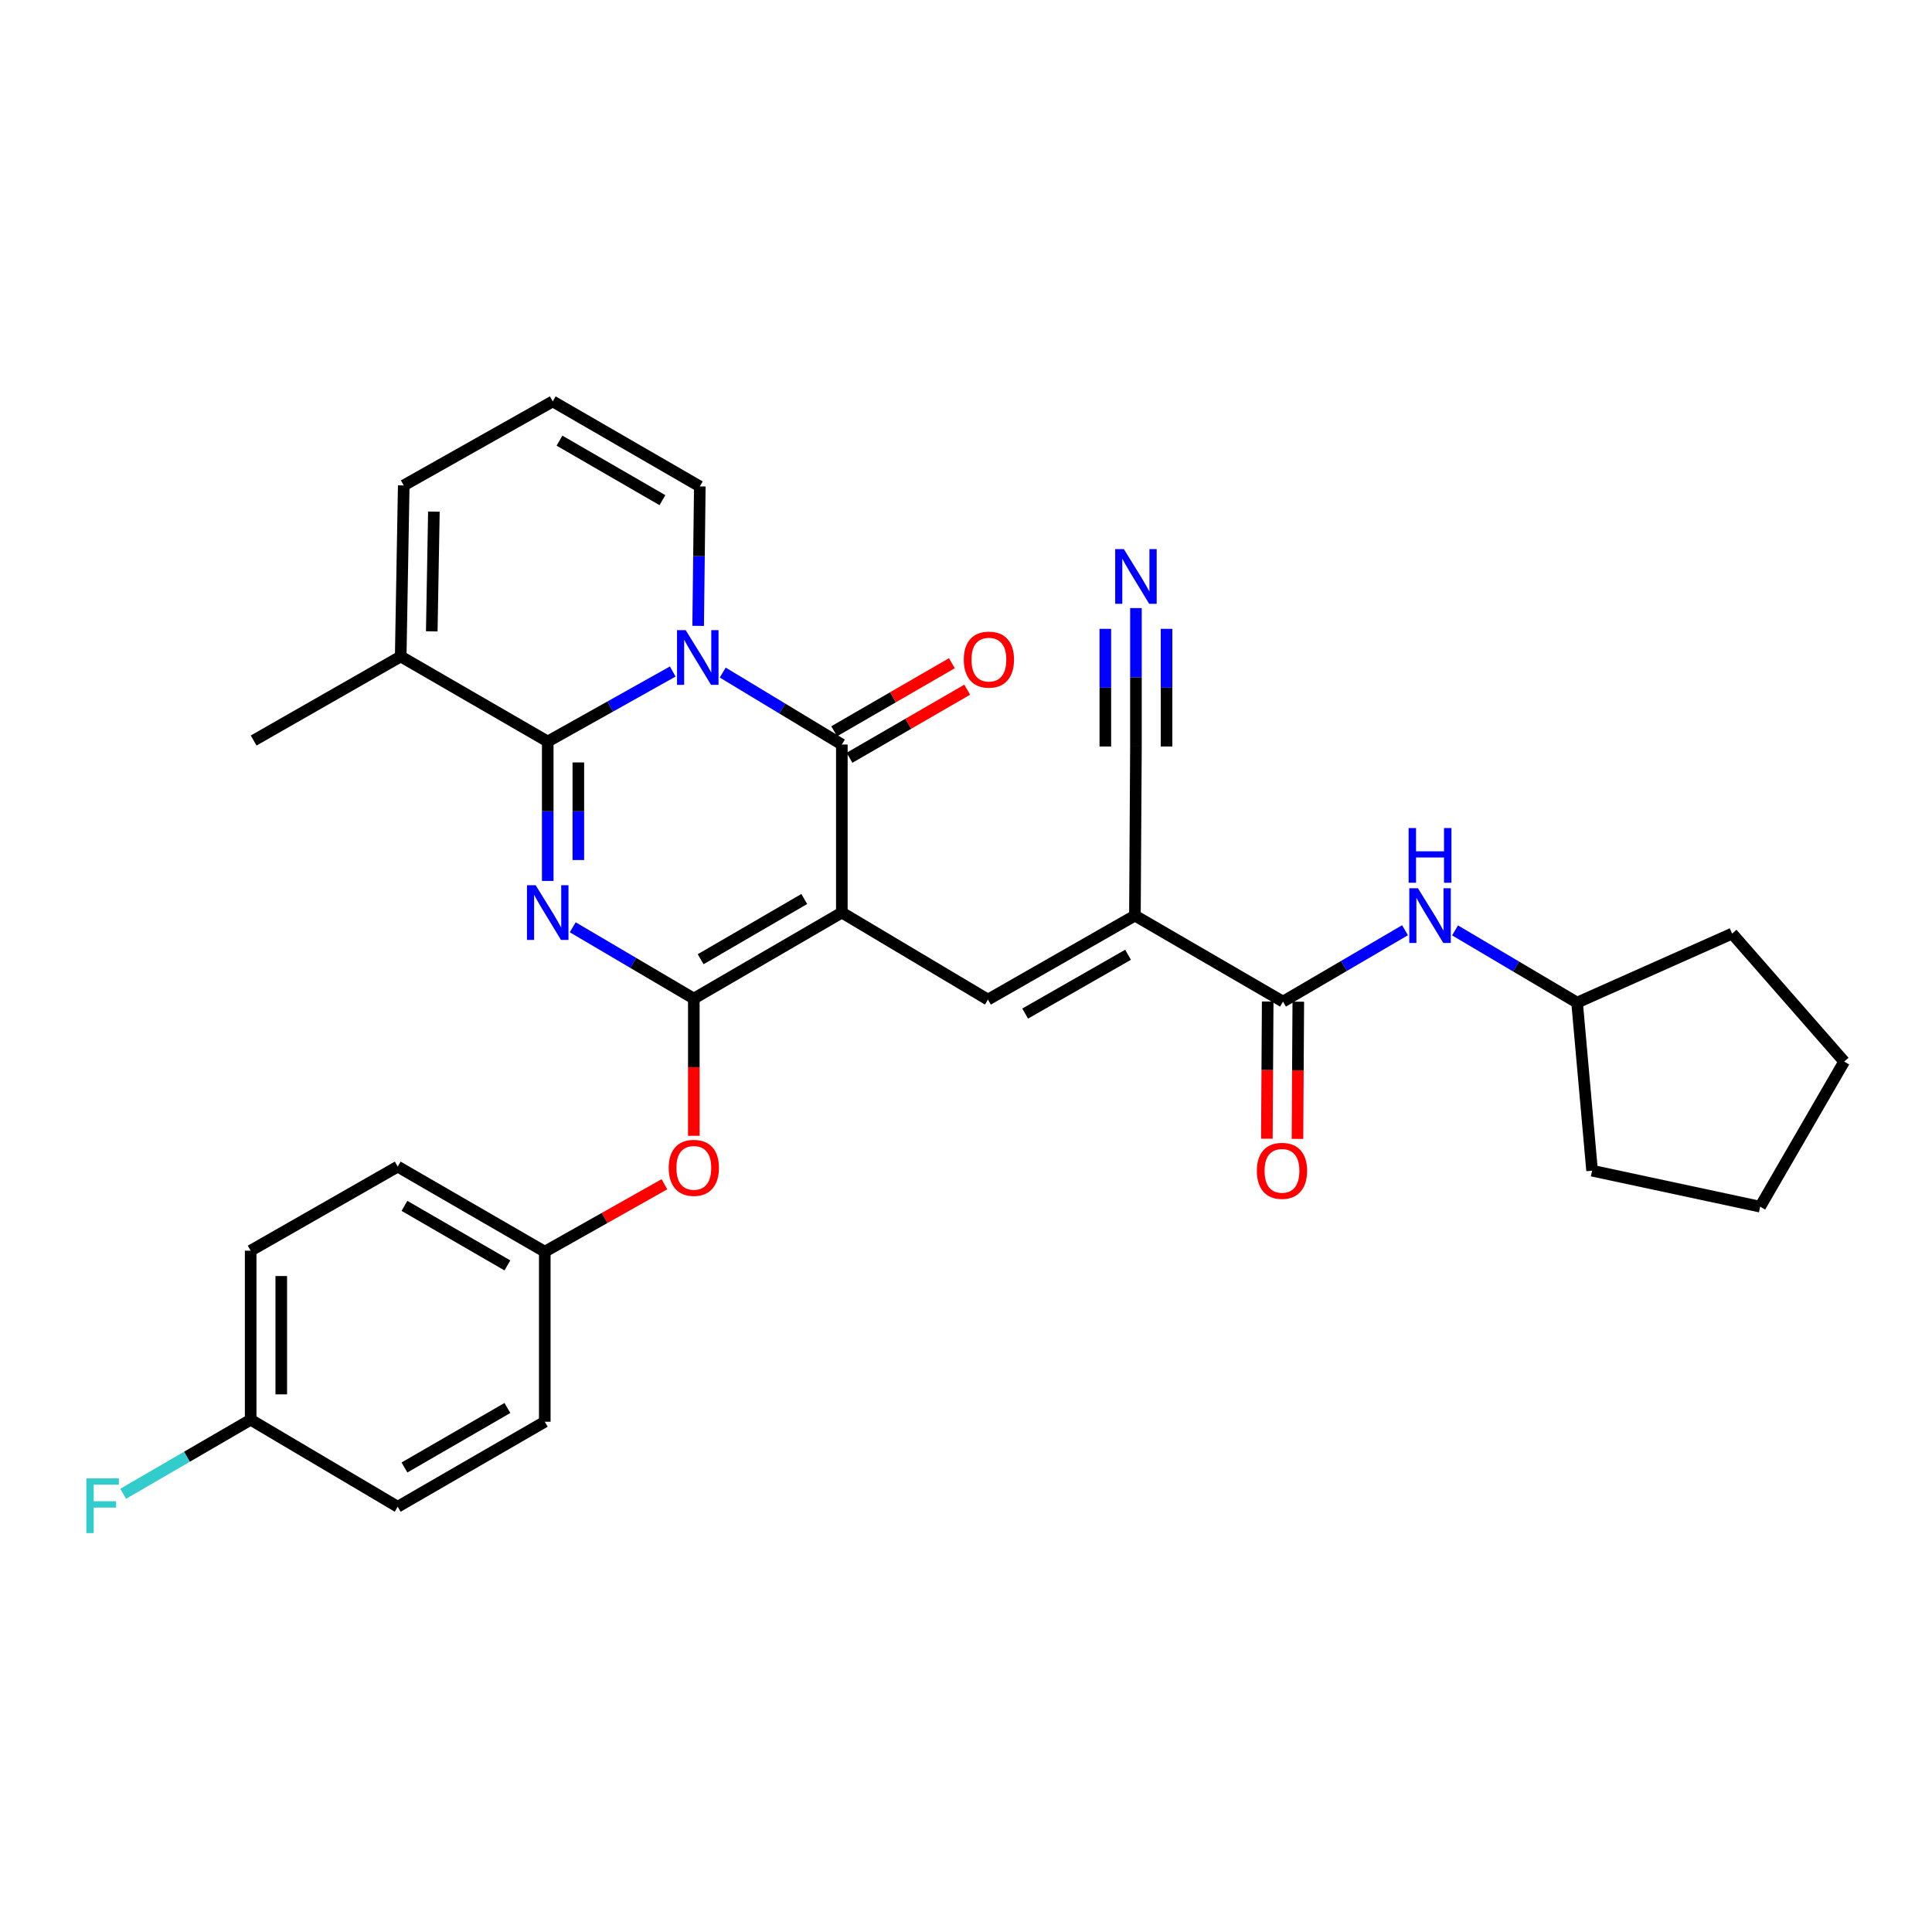 <?xml version='1.0' encoding='iso-8859-1'?>
<svg version='1.1' baseProfile='full'
              xmlns='http://www.w3.org/2000/svg'
                      xmlns:rdkit='http://www.rdkit.org/xml'
                      xmlns:xlink='http://www.w3.org/1999/xlink'
                  xml:space='preserve'
width='1000px' height='1000px' viewBox='0 0 1000 1000'>
<!-- END OF HEADER -->
<rect style='opacity:1.0;fill:#FFFFFF;stroke:none' width='1000' height='1000' x='0' y='0'> </rect>
<path class='bond-2' d='M 435.737,472.342 L 359.12,516.863' style='fill:none;fill-rule:evenodd;stroke:#000000;stroke-width:6px;stroke-linecap:butt;stroke-linejoin:miter;stroke-opacity:1' />
<path class='bond-2' d='M 416.286,465.324 L 362.654,496.489' style='fill:none;fill-rule:evenodd;stroke:#000000;stroke-width:6px;stroke-linecap:butt;stroke-linejoin:miter;stroke-opacity:1' />
<path class='bond-4' d='M 435.737,472.342 L 435.737,385.366' style='fill:none;fill-rule:evenodd;stroke:#000000;stroke-width:6px;stroke-linecap:butt;stroke-linejoin:miter;stroke-opacity:1' />
<path class='bond-5' d='M 435.737,472.342 L 511.351,517.391' style='fill:none;fill-rule:evenodd;stroke:#000000;stroke-width:6px;stroke-linecap:butt;stroke-linejoin:miter;stroke-opacity:1' />
<path class='bond-0' d='M 296.44,479.957 L 327.78,498.41' style='fill:none;fill-rule:evenodd;stroke:#0000FF;stroke-width:6px;stroke-linecap:butt;stroke-linejoin:miter;stroke-opacity:1' />
<path class='bond-0' d='M 327.78,498.41 L 359.12,516.863' style='fill:none;fill-rule:evenodd;stroke:#000000;stroke-width:6px;stroke-linecap:butt;stroke-linejoin:miter;stroke-opacity:1' />
<path class='bond-31' d='M 283.506,455.968 L 283.506,419.888' style='fill:none;fill-rule:evenodd;stroke:#0000FF;stroke-width:6px;stroke-linecap:butt;stroke-linejoin:miter;stroke-opacity:1' />
<path class='bond-31' d='M 283.506,419.888 L 283.506,383.808' style='fill:none;fill-rule:evenodd;stroke:#000000;stroke-width:6px;stroke-linecap:butt;stroke-linejoin:miter;stroke-opacity:1' />
<path class='bond-31' d='M 299.347,445.144 L 299.347,419.888' style='fill:none;fill-rule:evenodd;stroke:#0000FF;stroke-width:6px;stroke-linecap:butt;stroke-linejoin:miter;stroke-opacity:1' />
<path class='bond-31' d='M 299.347,419.888 L 299.347,394.632' style='fill:none;fill-rule:evenodd;stroke:#000000;stroke-width:6px;stroke-linecap:butt;stroke-linejoin:miter;stroke-opacity:1' />
<path class='bond-1' d='M 374.089,348.121 L 404.913,366.743' style='fill:none;fill-rule:evenodd;stroke:#0000FF;stroke-width:6px;stroke-linecap:butt;stroke-linejoin:miter;stroke-opacity:1' />
<path class='bond-1' d='M 404.913,366.743 L 435.737,385.366' style='fill:none;fill-rule:evenodd;stroke:#000000;stroke-width:6px;stroke-linecap:butt;stroke-linejoin:miter;stroke-opacity:1' />
<path class='bond-3' d='M 348.205,347.577 L 315.856,365.693' style='fill:none;fill-rule:evenodd;stroke:#0000FF;stroke-width:6px;stroke-linecap:butt;stroke-linejoin:miter;stroke-opacity:1' />
<path class='bond-3' d='M 315.856,365.693 L 283.506,383.808' style='fill:none;fill-rule:evenodd;stroke:#000000;stroke-width:6px;stroke-linecap:butt;stroke-linejoin:miter;stroke-opacity:1' />
<path class='bond-12' d='M 361.364,323.943 L 361.791,287.858' style='fill:none;fill-rule:evenodd;stroke:#0000FF;stroke-width:6px;stroke-linecap:butt;stroke-linejoin:miter;stroke-opacity:1' />
<path class='bond-12' d='M 361.791,287.858 L 362.218,251.774' style='fill:none;fill-rule:evenodd;stroke:#000000;stroke-width:6px;stroke-linecap:butt;stroke-linejoin:miter;stroke-opacity:1' />
<path class='bond-10' d='M 359.12,516.863 L 359.12,552.374' style='fill:none;fill-rule:evenodd;stroke:#000000;stroke-width:6px;stroke-linecap:butt;stroke-linejoin:miter;stroke-opacity:1' />
<path class='bond-10' d='M 359.12,552.374 L 359.12,587.885' style='fill:none;fill-rule:evenodd;stroke:#FF0000;stroke-width:6px;stroke-linecap:butt;stroke-linejoin:miter;stroke-opacity:1' />
<path class='bond-8' d='M 283.506,383.808 L 207.408,339.788' style='fill:none;fill-rule:evenodd;stroke:#000000;stroke-width:6px;stroke-linecap:butt;stroke-linejoin:miter;stroke-opacity:1' />
<path class='bond-14' d='M 439.703,392.222 L 470.162,374.603' style='fill:none;fill-rule:evenodd;stroke:#000000;stroke-width:6px;stroke-linecap:butt;stroke-linejoin:miter;stroke-opacity:1' />
<path class='bond-14' d='M 470.162,374.603 L 500.621,356.985' style='fill:none;fill-rule:evenodd;stroke:#FF0000;stroke-width:6px;stroke-linecap:butt;stroke-linejoin:miter;stroke-opacity:1' />
<path class='bond-14' d='M 431.772,378.51 L 462.23,360.891' style='fill:none;fill-rule:evenodd;stroke:#000000;stroke-width:6px;stroke-linecap:butt;stroke-linejoin:miter;stroke-opacity:1' />
<path class='bond-14' d='M 462.23,360.891 L 492.689,343.273' style='fill:none;fill-rule:evenodd;stroke:#FF0000;stroke-width:6px;stroke-linecap:butt;stroke-linejoin:miter;stroke-opacity:1' />
<path class='bond-6' d='M 511.351,517.391 L 587.432,473.908' style='fill:none;fill-rule:evenodd;stroke:#000000;stroke-width:6px;stroke-linecap:butt;stroke-linejoin:miter;stroke-opacity:1' />
<path class='bond-6' d='M 530.624,524.622 L 583.88,494.184' style='fill:none;fill-rule:evenodd;stroke:#000000;stroke-width:6px;stroke-linecap:butt;stroke-linejoin:miter;stroke-opacity:1' />
<path class='bond-7' d='M 587.432,473.908 L 664.076,518.43' style='fill:none;fill-rule:evenodd;stroke:#000000;stroke-width:6px;stroke-linecap:butt;stroke-linejoin:miter;stroke-opacity:1' />
<path class='bond-9' d='M 587.432,473.908 L 587.96,386.387' style='fill:none;fill-rule:evenodd;stroke:#000000;stroke-width:6px;stroke-linecap:butt;stroke-linejoin:miter;stroke-opacity:1' />
<path class='bond-13' d='M 664.076,518.43 L 695.657,499.955' style='fill:none;fill-rule:evenodd;stroke:#000000;stroke-width:6px;stroke-linecap:butt;stroke-linejoin:miter;stroke-opacity:1' />
<path class='bond-13' d='M 695.657,499.955 L 727.238,481.48' style='fill:none;fill-rule:evenodd;stroke:#0000FF;stroke-width:6px;stroke-linecap:butt;stroke-linejoin:miter;stroke-opacity:1' />
<path class='bond-17' d='M 656.155,518.382 L 655.941,553.884' style='fill:none;fill-rule:evenodd;stroke:#000000;stroke-width:6px;stroke-linecap:butt;stroke-linejoin:miter;stroke-opacity:1' />
<path class='bond-17' d='M 655.941,553.884 L 655.727,589.387' style='fill:none;fill-rule:evenodd;stroke:#FF0000;stroke-width:6px;stroke-linecap:butt;stroke-linejoin:miter;stroke-opacity:1' />
<path class='bond-17' d='M 671.996,518.478 L 671.782,553.98' style='fill:none;fill-rule:evenodd;stroke:#000000;stroke-width:6px;stroke-linecap:butt;stroke-linejoin:miter;stroke-opacity:1' />
<path class='bond-17' d='M 671.782,553.98 L 671.568,589.482' style='fill:none;fill-rule:evenodd;stroke:#FF0000;stroke-width:6px;stroke-linecap:butt;stroke-linejoin:miter;stroke-opacity:1' />
<path class='bond-26' d='M 207.408,339.788 L 131.292,383.289' style='fill:none;fill-rule:evenodd;stroke:#000000;stroke-width:6px;stroke-linecap:butt;stroke-linejoin:miter;stroke-opacity:1' />
<path class='bond-32' d='M 207.408,339.788 L 208.974,251.255' style='fill:none;fill-rule:evenodd;stroke:#000000;stroke-width:6px;stroke-linecap:butt;stroke-linejoin:miter;stroke-opacity:1' />
<path class='bond-32' d='M 223.481,326.789 L 224.578,264.815' style='fill:none;fill-rule:evenodd;stroke:#000000;stroke-width:6px;stroke-linecap:butt;stroke-linejoin:miter;stroke-opacity:1' />
<path class='bond-11' d='M 587.96,386.387 L 587.96,350.564' style='fill:none;fill-rule:evenodd;stroke:#000000;stroke-width:6px;stroke-linecap:butt;stroke-linejoin:miter;stroke-opacity:1' />
<path class='bond-11' d='M 587.96,350.564 L 587.96,314.742' style='fill:none;fill-rule:evenodd;stroke:#0000FF;stroke-width:6px;stroke-linecap:butt;stroke-linejoin:miter;stroke-opacity:1' />
<path class='bond-11' d='M 603.801,386.387 L 603.801,355.938' style='fill:none;fill-rule:evenodd;stroke:#000000;stroke-width:6px;stroke-linecap:butt;stroke-linejoin:miter;stroke-opacity:1' />
<path class='bond-11' d='M 603.801,355.938 L 603.801,325.489' style='fill:none;fill-rule:evenodd;stroke:#0000FF;stroke-width:6px;stroke-linecap:butt;stroke-linejoin:miter;stroke-opacity:1' />
<path class='bond-11' d='M 572.119,386.387 L 572.119,355.938' style='fill:none;fill-rule:evenodd;stroke:#000000;stroke-width:6px;stroke-linecap:butt;stroke-linejoin:miter;stroke-opacity:1' />
<path class='bond-11' d='M 572.119,355.938 L 572.119,325.489' style='fill:none;fill-rule:evenodd;stroke:#0000FF;stroke-width:6px;stroke-linecap:butt;stroke-linejoin:miter;stroke-opacity:1' />
<path class='bond-18' d='M 343.906,612.967 L 312.941,630.417' style='fill:none;fill-rule:evenodd;stroke:#FF0000;stroke-width:6px;stroke-linecap:butt;stroke-linejoin:miter;stroke-opacity:1' />
<path class='bond-18' d='M 312.941,630.417 L 281.975,647.868' style='fill:none;fill-rule:evenodd;stroke:#000000;stroke-width:6px;stroke-linecap:butt;stroke-linejoin:miter;stroke-opacity:1' />
<path class='bond-15' d='M 362.218,251.774 L 286.102,207.763' style='fill:none;fill-rule:evenodd;stroke:#000000;stroke-width:6px;stroke-linecap:butt;stroke-linejoin:miter;stroke-opacity:1' />
<path class='bond-15' d='M 342.871,258.886 L 289.59,228.078' style='fill:none;fill-rule:evenodd;stroke:#000000;stroke-width:6px;stroke-linecap:butt;stroke-linejoin:miter;stroke-opacity:1' />
<path class='bond-20' d='M 753.134,481.572 L 784.716,500.261' style='fill:none;fill-rule:evenodd;stroke:#0000FF;stroke-width:6px;stroke-linecap:butt;stroke-linejoin:miter;stroke-opacity:1' />
<path class='bond-20' d='M 784.716,500.261 L 816.298,518.949' style='fill:none;fill-rule:evenodd;stroke:#000000;stroke-width:6px;stroke-linecap:butt;stroke-linejoin:miter;stroke-opacity:1' />
<path class='bond-16' d='M 286.102,207.763 L 208.974,251.255' style='fill:none;fill-rule:evenodd;stroke:#000000;stroke-width:6px;stroke-linecap:butt;stroke-linejoin:miter;stroke-opacity:1' />
<path class='bond-22' d='M 281.975,647.868 L 281.975,735.891' style='fill:none;fill-rule:evenodd;stroke:#000000;stroke-width:6px;stroke-linecap:butt;stroke-linejoin:miter;stroke-opacity:1' />
<path class='bond-23' d='M 281.975,647.868 L 205.859,603.839' style='fill:none;fill-rule:evenodd;stroke:#000000;stroke-width:6px;stroke-linecap:butt;stroke-linejoin:miter;stroke-opacity:1' />
<path class='bond-23' d='M 262.626,654.976 L 209.345,624.155' style='fill:none;fill-rule:evenodd;stroke:#000000;stroke-width:6px;stroke-linecap:butt;stroke-linejoin:miter;stroke-opacity:1' />
<path class='bond-19' d='M 129.743,734.843 L 129.743,647.349' style='fill:none;fill-rule:evenodd;stroke:#000000;stroke-width:6px;stroke-linecap:butt;stroke-linejoin:miter;stroke-opacity:1' />
<path class='bond-19' d='M 145.584,721.719 L 145.584,660.473' style='fill:none;fill-rule:evenodd;stroke:#000000;stroke-width:6px;stroke-linecap:butt;stroke-linejoin:miter;stroke-opacity:1' />
<path class='bond-21' d='M 129.743,734.843 L 96.744,754.015' style='fill:none;fill-rule:evenodd;stroke:#000000;stroke-width:6px;stroke-linecap:butt;stroke-linejoin:miter;stroke-opacity:1' />
<path class='bond-21' d='M 96.744,754.015 L 63.744,773.186' style='fill:none;fill-rule:evenodd;stroke:#33CCCC;stroke-width:6px;stroke-linecap:butt;stroke-linejoin:miter;stroke-opacity:1' />
<path class='bond-33' d='M 129.743,734.843 L 205.859,779.884' style='fill:none;fill-rule:evenodd;stroke:#000000;stroke-width:6px;stroke-linecap:butt;stroke-linejoin:miter;stroke-opacity:1' />
<path class='bond-27' d='M 816.298,518.949 L 824.06,605.942' style='fill:none;fill-rule:evenodd;stroke:#000000;stroke-width:6px;stroke-linecap:butt;stroke-linejoin:miter;stroke-opacity:1' />
<path class='bond-28' d='M 816.298,518.949 L 896.541,483.228' style='fill:none;fill-rule:evenodd;stroke:#000000;stroke-width:6px;stroke-linecap:butt;stroke-linejoin:miter;stroke-opacity:1' />
<path class='bond-25' d='M 281.975,735.891 L 205.859,779.884' style='fill:none;fill-rule:evenodd;stroke:#000000;stroke-width:6px;stroke-linecap:butt;stroke-linejoin:miter;stroke-opacity:1' />
<path class='bond-25' d='M 262.63,728.775 L 209.349,759.571' style='fill:none;fill-rule:evenodd;stroke:#000000;stroke-width:6px;stroke-linecap:butt;stroke-linejoin:miter;stroke-opacity:1' />
<path class='bond-24' d='M 205.859,603.839 L 129.743,647.349' style='fill:none;fill-rule:evenodd;stroke:#000000;stroke-width:6px;stroke-linecap:butt;stroke-linejoin:miter;stroke-opacity:1' />
<path class='bond-30' d='M 824.06,605.942 L 911.062,624.573' style='fill:none;fill-rule:evenodd;stroke:#000000;stroke-width:6px;stroke-linecap:butt;stroke-linejoin:miter;stroke-opacity:1' />
<path class='bond-29' d='M 896.541,483.228 L 954.545,549.469' style='fill:none;fill-rule:evenodd;stroke:#000000;stroke-width:6px;stroke-linecap:butt;stroke-linejoin:miter;stroke-opacity:1' />
<path class='bond-34' d='M 954.545,549.469 L 911.062,624.573' style='fill:none;fill-rule:evenodd;stroke:#000000;stroke-width:6px;stroke-linecap:butt;stroke-linejoin:miter;stroke-opacity:1' />
<path  class='atom-1' d='M 277.246 458.182
L 286.526 473.182
Q 287.446 474.662, 288.926 477.342
Q 290.406 480.022, 290.486 480.182
L 290.486 458.182
L 294.246 458.182
L 294.246 486.502
L 290.366 486.502
L 280.406 470.102
Q 279.246 468.182, 278.006 465.982
Q 276.806 463.782, 276.446 463.102
L 276.446 486.502
L 272.766 486.502
L 272.766 458.182
L 277.246 458.182
' fill='#0000FF'/>
<path  class='atom-2' d='M 354.911 326.156
L 364.191 341.156
Q 365.111 342.636, 366.591 345.316
Q 368.071 347.996, 368.151 348.156
L 368.151 326.156
L 371.911 326.156
L 371.911 354.476
L 368.031 354.476
L 358.071 338.076
Q 356.911 336.156, 355.671 333.956
Q 354.471 331.756, 354.111 331.076
L 354.111 354.476
L 350.431 354.476
L 350.431 326.156
L 354.911 326.156
' fill='#0000FF'/>
<path  class='atom-11' d='M 346.12 604.473
Q 346.12 597.673, 349.48 593.873
Q 352.84 590.073, 359.12 590.073
Q 365.4 590.073, 368.76 593.873
Q 372.12 597.673, 372.12 604.473
Q 372.12 611.353, 368.72 615.273
Q 365.32 619.153, 359.12 619.153
Q 352.88 619.153, 349.48 615.273
Q 346.12 611.393, 346.12 604.473
M 359.12 615.953
Q 363.44 615.953, 365.76 613.073
Q 368.12 610.153, 368.12 604.473
Q 368.12 598.913, 365.76 596.113
Q 363.44 593.273, 359.12 593.273
Q 354.8 593.273, 352.44 596.073
Q 350.12 598.873, 350.12 604.473
Q 350.12 610.193, 352.44 613.073
Q 354.8 615.953, 359.12 615.953
' fill='#FF0000'/>
<path  class='atom-12' d='M 581.7 284.222
L 590.98 299.222
Q 591.9 300.702, 593.38 303.382
Q 594.86 306.062, 594.94 306.222
L 594.94 284.222
L 598.7 284.222
L 598.7 312.542
L 594.82 312.542
L 584.86 296.142
Q 583.7 294.222, 582.46 292.022
Q 581.26 289.822, 580.9 289.142
L 580.9 312.542
L 577.22 312.542
L 577.22 284.222
L 581.7 284.222
' fill='#0000FF'/>
<path  class='atom-14' d='M 733.922 459.748
L 743.202 474.748
Q 744.122 476.228, 745.602 478.908
Q 747.082 481.588, 747.162 481.748
L 747.162 459.748
L 750.922 459.748
L 750.922 488.068
L 747.042 488.068
L 737.082 471.668
Q 735.922 469.748, 734.682 467.548
Q 733.482 465.348, 733.122 464.668
L 733.122 488.068
L 729.442 488.068
L 729.442 459.748
L 733.922 459.748
' fill='#0000FF'/>
<path  class='atom-14' d='M 729.102 428.596
L 732.942 428.596
L 732.942 440.636
L 747.422 440.636
L 747.422 428.596
L 751.262 428.596
L 751.262 456.916
L 747.422 456.916
L 747.422 443.836
L 732.942 443.836
L 732.942 456.916
L 729.102 456.916
L 729.102 428.596
' fill='#0000FF'/>
<path  class='atom-15' d='M 498.853 341.417
Q 498.853 334.617, 502.213 330.817
Q 505.573 327.017, 511.853 327.017
Q 518.133 327.017, 521.493 330.817
Q 524.853 334.617, 524.853 341.417
Q 524.853 348.297, 521.453 352.217
Q 518.053 356.097, 511.853 356.097
Q 505.613 356.097, 502.213 352.217
Q 498.853 348.337, 498.853 341.417
M 511.853 352.897
Q 516.173 352.897, 518.493 350.017
Q 520.853 347.097, 520.853 341.417
Q 520.853 335.857, 518.493 333.057
Q 516.173 330.217, 511.853 330.217
Q 507.533 330.217, 505.173 333.017
Q 502.853 335.817, 502.853 341.417
Q 502.853 347.137, 505.173 350.017
Q 507.533 352.897, 511.853 352.897
' fill='#FF0000'/>
<path  class='atom-18' d='M 650.548 606.022
Q 650.548 599.222, 653.908 595.422
Q 657.268 591.622, 663.548 591.622
Q 669.828 591.622, 673.188 595.422
Q 676.548 599.222, 676.548 606.022
Q 676.548 612.902, 673.148 616.822
Q 669.748 620.702, 663.548 620.702
Q 657.308 620.702, 653.908 616.822
Q 650.548 612.942, 650.548 606.022
M 663.548 617.502
Q 667.868 617.502, 670.188 614.622
Q 672.548 611.702, 672.548 606.022
Q 672.548 600.462, 670.188 597.662
Q 667.868 594.822, 663.548 594.822
Q 659.228 594.822, 656.868 597.622
Q 654.548 600.422, 654.548 606.022
Q 654.548 611.742, 656.868 614.622
Q 659.228 617.502, 663.548 617.502
' fill='#FF0000'/>
<path  class='atom-22' d='M 44.689 765.205
L 61.529 765.205
L 61.529 768.445
L 48.489 768.445
L 48.489 777.045
L 60.089 777.045
L 60.089 780.325
L 48.489 780.325
L 48.489 793.525
L 44.689 793.525
L 44.689 765.205
' fill='#33CCCC'/>
</svg>
